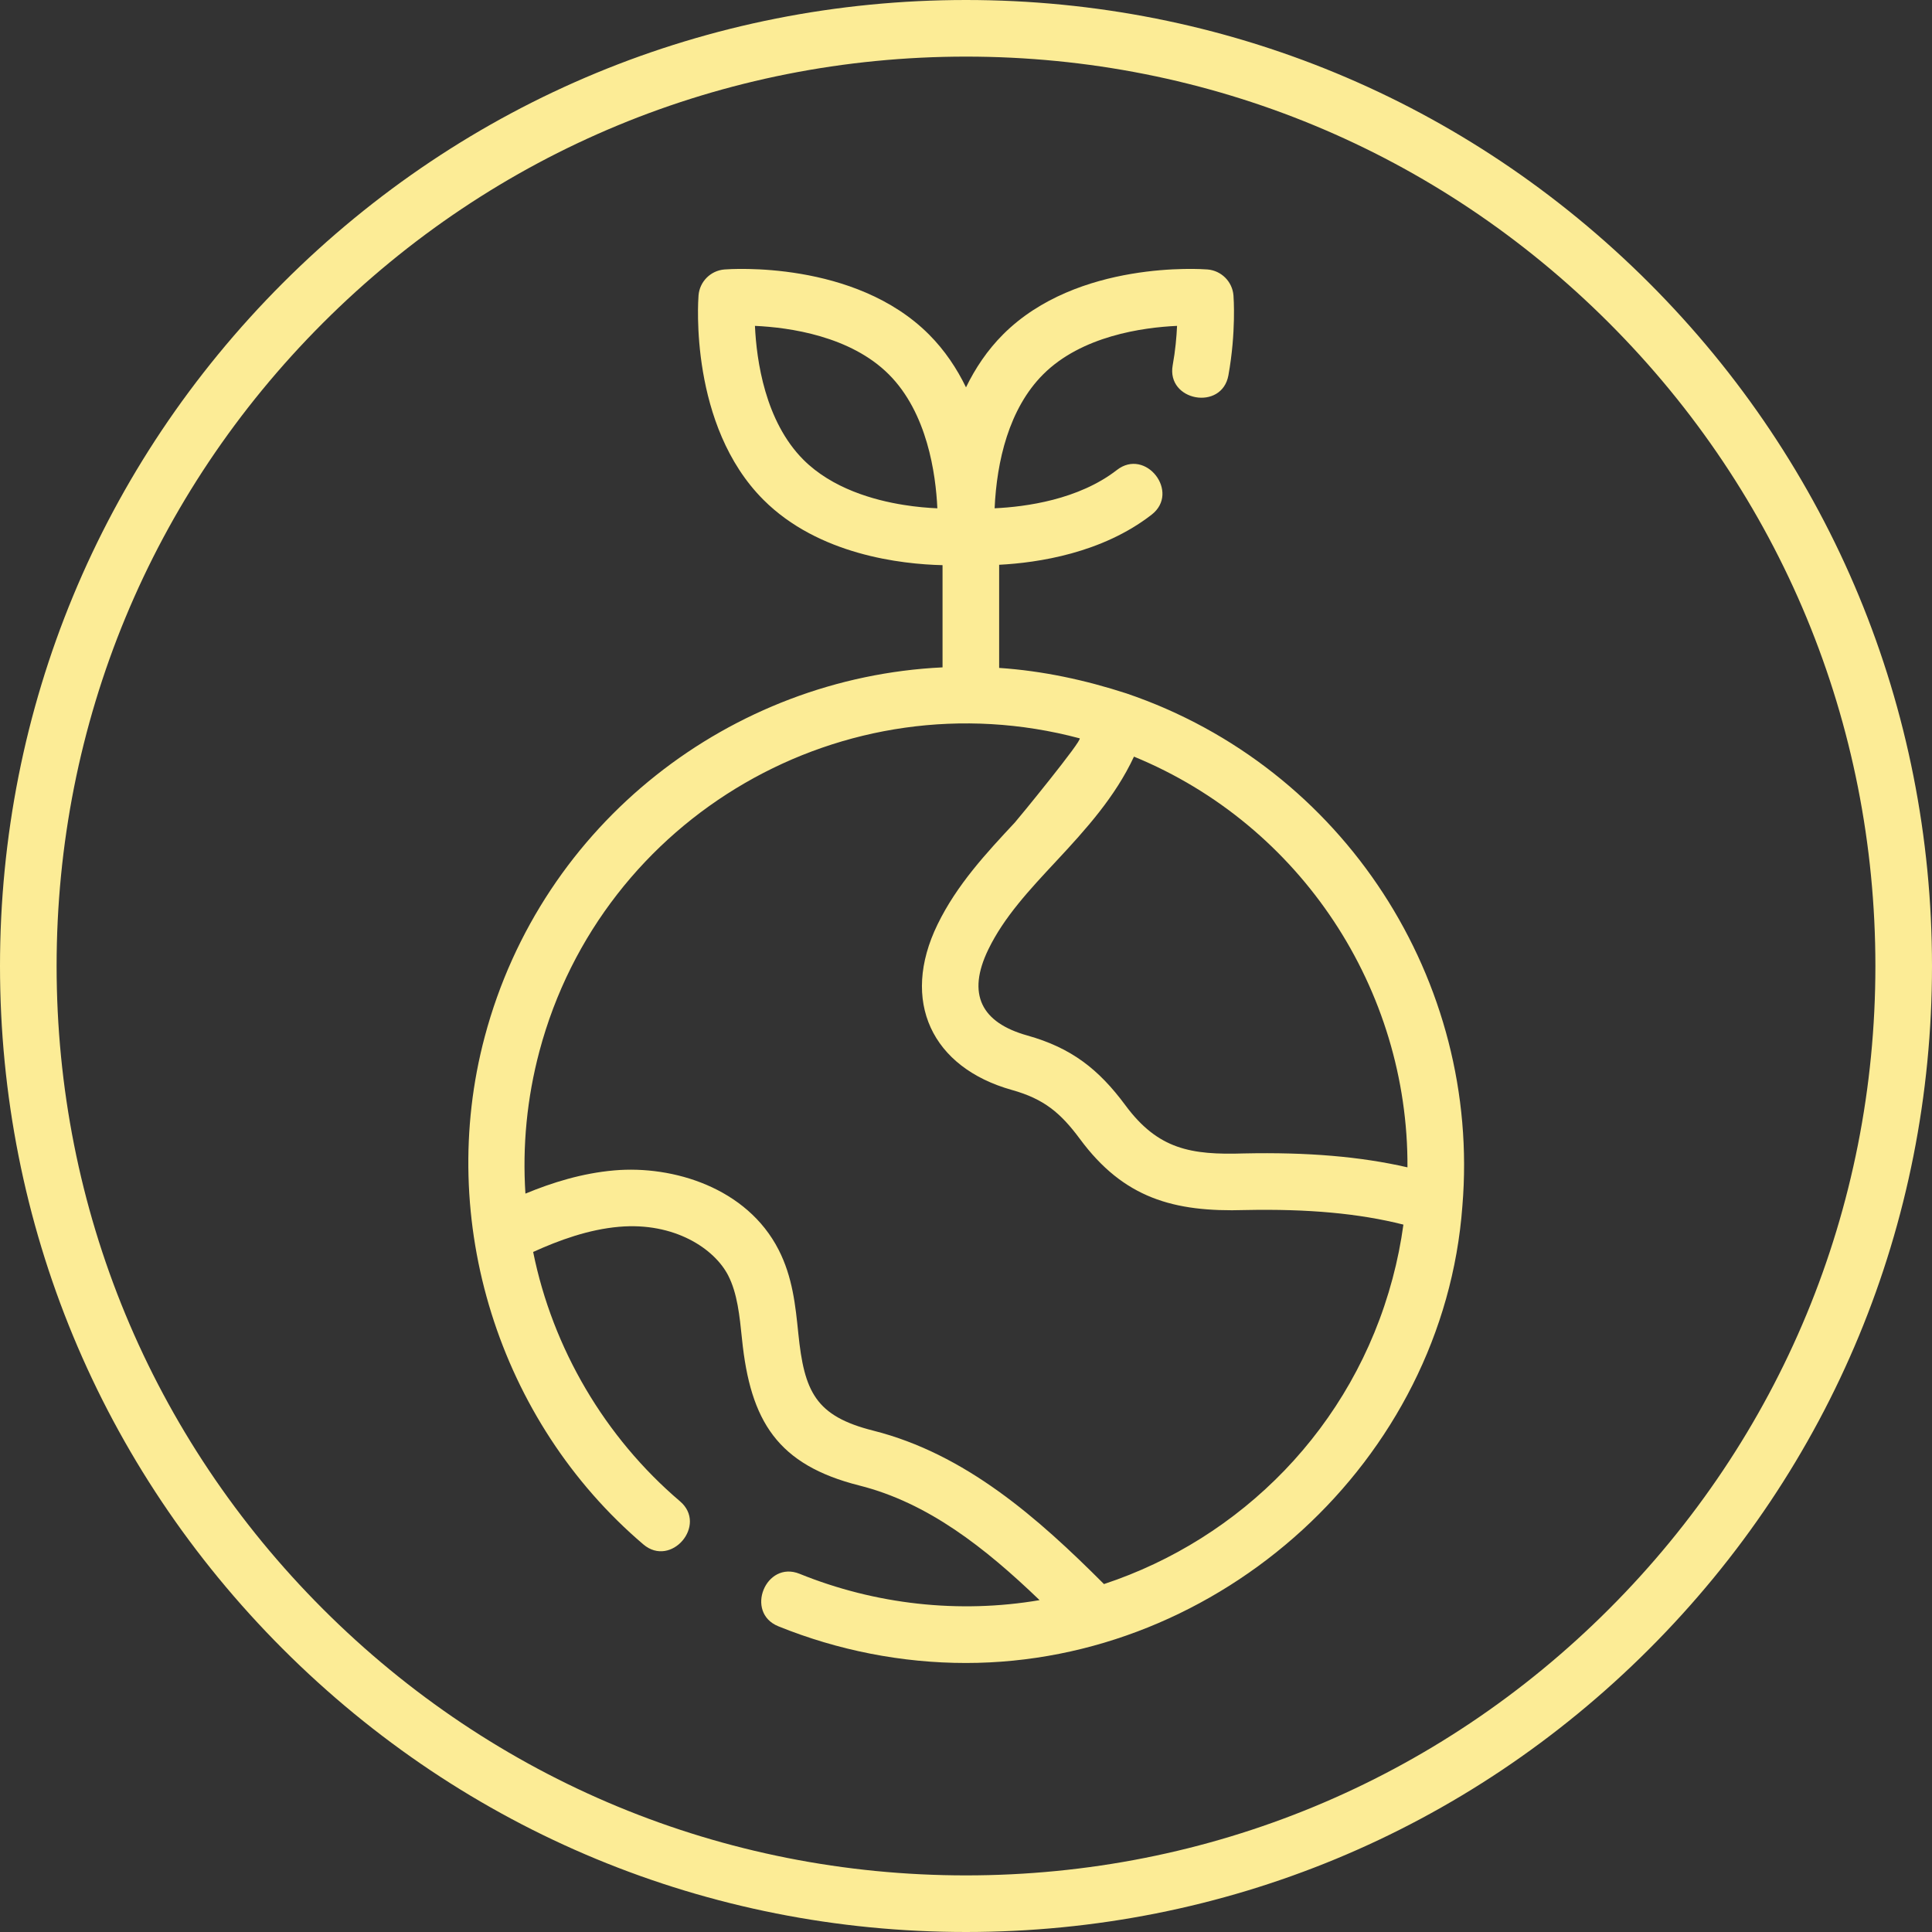 <svg width="70" height="70" viewBox="0 0 70 70" fill="none" xmlns="http://www.w3.org/2000/svg">
<rect x="0" y="0" width="70" height="70" fill="#333333" stroke="none"/>
<path d="M59.749 10.251C53.138 3.641 44.349 0 35 0C25.651 0 16.862 3.641 10.251 10.251C3.641 16.862 0 25.651 0 35C0 44.349 3.641 53.138 10.251 59.749C16.862 66.359 25.651 70 35 70C44.349 70 53.138 66.359 59.749 59.749C66.359 53.138 70 44.349 70 35C70 25.651 66.359 16.862 59.749 10.251ZM58.298 58.298C52.075 64.522 43.801 67.949 35 67.949C26.199 67.949 17.925 64.522 11.701 58.298C5.478 52.075 2.051 43.801 2.051 35C2.051 26.199 5.478 17.925 11.701 11.701C17.925 5.478 26.199 2.051 35 2.051C43.801 2.051 52.075 5.478 58.298 11.701C64.522 17.925 67.949 26.199 67.949 35C67.949 43.801 64.522 52.075 58.298 58.298Z" fill="#FCEC96"/>
<path d="M40.817 25.125C39.315 24.637 37.779 24.306 36.201 24.2V20.463C37.613 20.39 39.931 20.042 41.726 18.647C42.77 17.836 41.512 16.216 40.468 17.028C39.08 18.106 37.166 18.364 36.037 18.416C36.114 16.715 36.552 14.809 37.795 13.565C39.187 12.173 41.398 11.864 42.647 11.807C42.629 12.204 42.586 12.699 42.489 13.233C42.255 14.535 44.273 14.899 44.508 13.597C44.791 12.027 44.695 10.758 44.691 10.705C44.651 10.203 44.252 9.804 43.75 9.763C43.559 9.748 39.038 9.422 36.345 12.115C35.769 12.691 35.332 13.351 35 14.034C34.668 13.351 34.231 12.691 33.655 12.115C30.962 9.422 26.441 9.748 26.25 9.763C25.748 9.803 25.349 10.202 25.309 10.704C25.294 10.895 24.968 15.416 27.661 18.109C29.655 20.103 32.652 20.442 34.15 20.477V24.18C26.51 24.545 19.634 29.785 17.563 37.561C15.789 44.219 18.065 51.491 23.309 55.956C24.316 56.814 25.645 55.252 24.638 54.395C21.919 52.08 20.024 48.861 19.317 45.361C20.265 44.931 21.327 44.545 22.43 44.449C24.436 44.274 25.886 45.241 26.385 46.215C26.715 46.861 26.797 47.665 26.884 48.517C27.187 51.496 28.172 53.076 31.14 53.824C33.621 54.45 35.684 56.071 37.666 57.976C34.749 58.474 31.712 58.134 28.971 57.022C27.745 56.526 26.974 58.426 28.2 58.923C30.351 59.795 32.674 60.253 34.996 60.253C44.194 60.253 52.304 52.928 52.985 43.696C53.663 35.554 48.704 27.806 40.817 25.125ZM50.995 42.295C49.297 41.905 47.379 41.742 45.07 41.791C43.151 41.852 41.959 41.645 40.778 40.05C39.805 38.734 38.813 37.964 37.218 37.517C35.563 37.053 35.016 36.028 35.812 34.394C36.38 33.225 37.298 32.242 38.27 31.2C39.351 30.041 40.409 28.866 41.086 27.414C47.148 29.904 51.03 35.864 50.995 42.295ZM32.742 18.294C31.659 18.122 30.151 17.699 29.111 16.659C27.719 15.267 27.41 13.057 27.353 11.807C28.603 11.864 30.813 12.174 32.204 13.565C33.596 14.957 33.905 17.168 33.962 18.417C33.616 18.402 33.197 18.367 32.742 18.294ZM39.999 57.394C37.608 54.998 34.979 52.677 31.641 51.835C29.546 51.307 29.139 50.426 28.924 48.309C28.822 47.306 28.717 46.269 28.21 45.28C27.061 43.035 24.389 42.218 22.251 42.406C21.089 42.508 20.009 42.845 19.037 43.247C18.925 41.524 19.093 39.784 19.544 38.089C21.815 29.567 30.595 24.481 39.117 26.751C39.252 26.787 36.861 29.704 36.77 29.801C35.738 30.907 34.671 32.051 33.968 33.496C32.616 36.273 33.761 38.679 36.665 39.492C37.825 39.817 38.426 40.319 39.13 41.27C40.709 43.406 42.517 43.923 45.113 43.842C47.395 43.795 49.243 43.964 50.848 44.37C50.759 45.021 50.629 45.673 50.455 46.324C49.015 51.731 44.953 55.755 39.999 57.394Z" fill="#FCEC96"/>
</svg>
